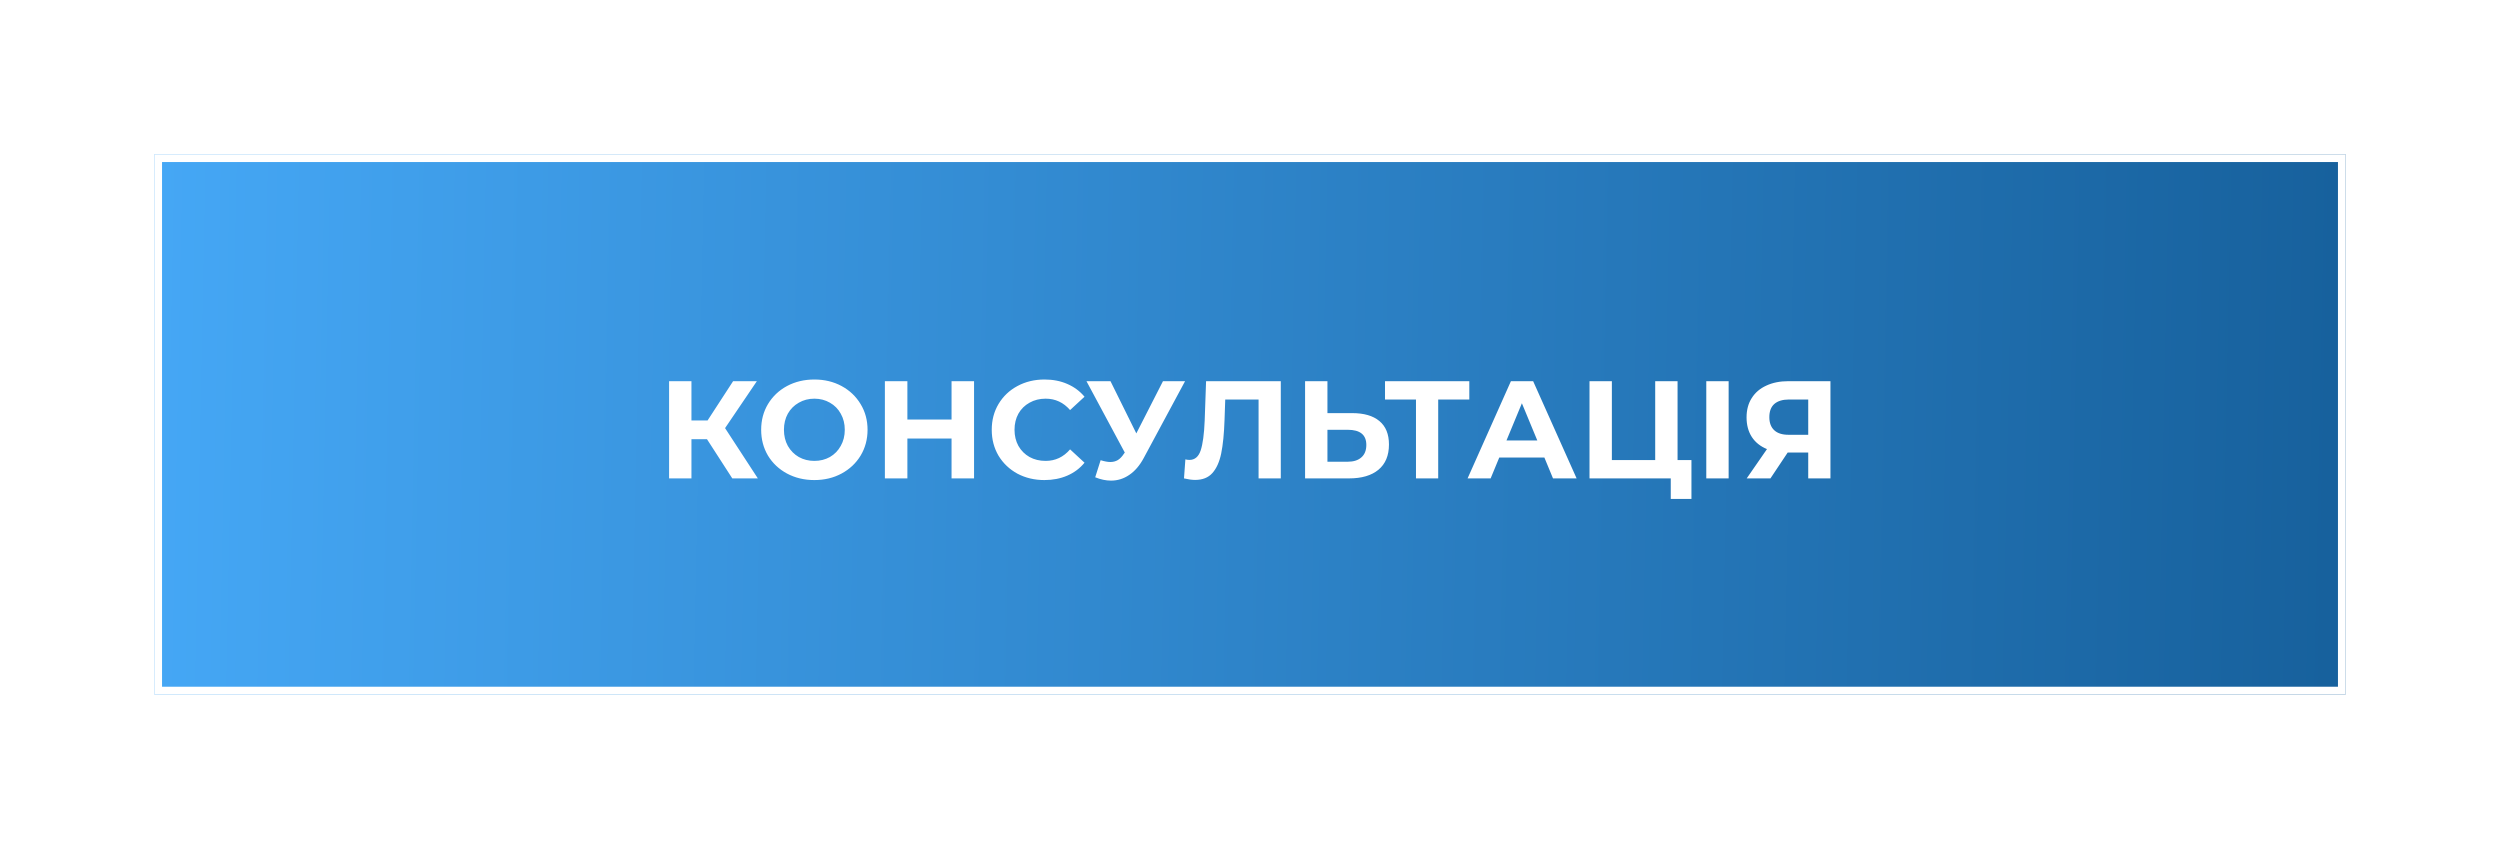 <?xml version="1.0" encoding="UTF-8"?> <svg xmlns="http://www.w3.org/2000/svg" width="324" height="110" viewBox="0 0 324 110" fill="none"> <g filter="url(#filter0_d_55_17)"> <rect x="20" y="20" width="284" height="70" fill="url(#paint0_linear_55_17)"></rect> <rect x="20.5" y="20.5" width="283" height="69" stroke="white"></rect> </g> <path d="M91.628 56.924H89.612V62H86.714V49.4H89.612V54.494H91.7L95.012 49.4H98.09L93.968 55.484L98.216 62H94.904L91.628 56.924ZM105.541 62.216C104.233 62.216 103.051 61.934 101.995 61.37C100.951 60.806 100.129 60.032 99.529 59.048C98.941 58.052 98.647 56.936 98.647 55.7C98.647 54.464 98.941 53.354 99.529 52.37C100.129 51.374 100.951 50.594 101.995 50.03C103.051 49.466 104.233 49.184 105.541 49.184C106.849 49.184 108.025 49.466 109.069 50.03C110.113 50.594 110.935 51.374 111.535 52.37C112.135 53.354 112.435 54.464 112.435 55.7C112.435 56.936 112.135 58.052 111.535 59.048C110.935 60.032 110.113 60.806 109.069 61.37C108.025 61.934 106.849 62.216 105.541 62.216ZM105.541 59.732C106.285 59.732 106.957 59.564 107.557 59.228C108.157 58.88 108.625 58.4 108.961 57.788C109.309 57.176 109.483 56.48 109.483 55.7C109.483 54.92 109.309 54.224 108.961 53.612C108.625 53 108.157 52.526 107.557 52.19C106.957 51.842 106.285 51.668 105.541 51.668C104.797 51.668 104.125 51.842 103.525 52.19C102.925 52.526 102.451 53 102.103 53.612C101.767 54.224 101.599 54.92 101.599 55.7C101.599 56.48 101.767 57.176 102.103 57.788C102.451 58.4 102.925 58.88 103.525 59.228C104.125 59.564 104.797 59.732 105.541 59.732ZM126.237 49.4V62H123.321V56.834H117.597V62H114.681V49.4H117.597V54.368H123.321V49.4H126.237ZM135.352 62.216C134.068 62.216 132.904 61.94 131.86 61.388C130.828 60.824 130.012 60.05 129.412 59.066C128.824 58.07 128.53 56.948 128.53 55.7C128.53 54.452 128.824 53.336 129.412 52.352C130.012 51.356 130.828 50.582 131.86 50.03C132.904 49.466 134.074 49.184 135.37 49.184C136.462 49.184 137.446 49.376 138.322 49.76C139.21 50.144 139.954 50.696 140.554 51.416L138.682 53.144C137.83 52.16 136.774 51.668 135.514 51.668C134.734 51.668 134.038 51.842 133.426 52.19C132.814 52.526 132.334 53 131.986 53.612C131.65 54.224 131.482 54.92 131.482 55.7C131.482 56.48 131.65 57.176 131.986 57.788C132.334 58.4 132.814 58.88 133.426 59.228C134.038 59.564 134.734 59.732 135.514 59.732C136.774 59.732 137.83 59.234 138.682 58.238L140.554 59.966C139.954 60.698 139.21 61.256 138.322 61.64C137.434 62.024 136.444 62.216 135.352 62.216ZM153.585 49.4L148.221 59.372C147.705 60.332 147.081 61.058 146.349 61.55C145.629 62.042 144.843 62.288 143.991 62.288C143.331 62.288 142.647 62.144 141.939 61.856L142.641 59.642C143.145 59.798 143.565 59.876 143.901 59.876C144.261 59.876 144.585 59.792 144.873 59.624C145.161 59.444 145.425 59.168 145.665 58.796L145.773 58.652L140.805 49.4H143.919L147.267 56.168L150.723 49.4H153.585ZM165.991 49.4V62H163.111V51.776H158.791L158.701 54.404C158.641 56.192 158.497 57.644 158.269 58.76C158.041 59.864 157.657 60.716 157.117 61.316C156.589 61.904 155.845 62.198 154.885 62.198C154.489 62.198 154.009 62.132 153.445 62L153.625 59.534C153.781 59.582 153.955 59.606 154.147 59.606C154.843 59.606 155.329 59.198 155.605 58.382C155.881 57.554 156.055 56.264 156.127 54.512L156.307 49.4H165.991ZM175.24 53.54C176.776 53.54 177.952 53.882 178.768 54.566C179.596 55.25 180.01 56.264 180.01 57.608C180.01 59.036 179.554 60.128 178.642 60.884C177.742 61.628 176.47 62 174.826 62H169.138V49.4H172.036V53.54H175.24ZM174.664 59.84C175.42 59.84 176.008 59.654 176.428 59.282C176.86 58.91 177.076 58.37 177.076 57.662C177.076 56.354 176.272 55.7 174.664 55.7H172.036V59.84H174.664ZM190.423 51.776H186.391V62H183.511V51.776H179.497V49.4H190.423V51.776ZM200.153 59.3H194.303L193.187 62H190.199L195.815 49.4H198.695L204.329 62H201.269L200.153 59.3ZM199.235 57.086L197.237 52.262L195.239 57.086H199.235ZM219.212 59.624V64.664H216.53V62H206V49.4H208.898V59.624H214.514V49.4H217.412V59.624H219.212ZM221.134 49.4H224.032V62H221.134V49.4ZM237.226 49.4V62H234.346V58.652H231.682L229.45 62H226.372L229 58.202C228.148 57.854 227.494 57.332 227.038 56.636C226.582 55.928 226.354 55.082 226.354 54.098C226.354 53.126 226.576 52.292 227.02 51.596C227.464 50.888 228.094 50.348 228.91 49.976C229.726 49.592 230.686 49.4 231.79 49.4H237.226ZM231.862 51.776C231.034 51.776 230.398 51.968 229.954 52.352C229.522 52.736 229.306 53.306 229.306 54.062C229.306 54.794 229.516 55.358 229.936 55.754C230.356 56.15 230.974 56.348 231.79 56.348H234.346V51.776H231.862Z" fill="white"></path> <defs> <filter id="filter0_d_55_17" x="0" y="0" width="324" height="110" filterUnits="userSpaceOnUse" color-interpolation-filters="sRGB"> <feFlood flood-opacity="0" result="BackgroundImageFix"></feFlood> <feColorMatrix in="SourceAlpha" type="matrix" values="0 0 0 0 0 0 0 0 0 0 0 0 0 0 0 0 0 0 127 0" result="hardAlpha"></feColorMatrix> <feOffset></feOffset> <feGaussianBlur stdDeviation="10"></feGaussianBlur> <feComposite in2="hardAlpha" operator="out"></feComposite> <feColorMatrix type="matrix" values="0 0 0 0 1 0 0 0 0 1 0 0 0 0 1 0 0 0 0.6 0"></feColorMatrix> <feBlend mode="normal" in2="BackgroundImageFix" result="effect1_dropShadow_55_17"></feBlend> <feBlend mode="normal" in="SourceGraphic" in2="effect1_dropShadow_55_17" result="shape"></feBlend> </filter> <linearGradient id="paint0_linear_55_17" x1="20" y1="50.177" x2="443.894" y2="58.77" gradientUnits="userSpaceOnUse"> <stop stop-color="#45A7F5"></stop> <stop offset="1" stop-color="#003E71"></stop> </linearGradient> </defs> </svg> 